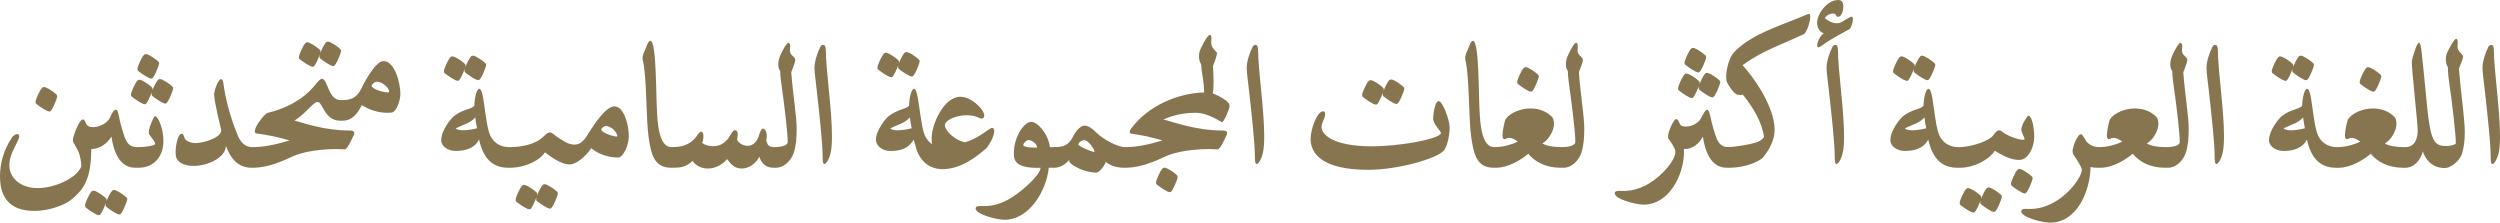 <svg xmlns="http://www.w3.org/2000/svg" width="100%" height="100%" viewBox="0 0 169097 15058" shape-rendering="geometricPrecision" text-rendering="geometricPrecision" image-rendering="optimizeQuality" fill-rule="evenodd" clip-rule="evenodd"><path d="M169016 10296c60-286 81-658 81-1104 0-1796-413-4450-413-5787 0-279-87-372-180-372-79 0-160 67-193 133-219 439-399 1011-399 1430 0 259 87 898 167 1610 166 1483 386 3498 386 4329 0 400 26 559 126 559 127 0 346-393 425-798zM5506 11240c-292 812-1828 1483-2939 1483-1237 0-1935-731-1935-1543 0-538 253-1030 518-1536 40-80 153-306 153-432 0-94-53-140-139-140-114 0-260 87-366 246-519 778-798 1676-798 2607 0 1663 885 2341 2334 2341 958 0 1975-379 2408-705 1075-811 1410-1668 1436-3486 17 1 35 1 54 1 491 0 1070-398 1303-844 146 978 526 2115 1623 2115h206c1091 0 1689-812 1689-1803 0-884-372-1683-558-1683-14 0-27 0-40 14-67 46-392 758-392 1084 0 233 339 405 439 772-54 139-746 219-1138 219h-120c-379 0-592-200-725-472-192-406-385-1157-485-1643-60-293-86-412-213-412-140 0-299 345-392 545-167 359-699 632-1131 632-128 0-225-24-302-58-131-67-173-169-237-308-53-113-100-160-153-160-246 0-678 1151-678 1397 0 253 326 539 452 997 53 207 107 433 126 772zM3871 6531c0-86-34-119-74-159-199-187-645-479-811-485-40 0-100 12-126 40-200 205-453 830-453 944 0 33 0 113 40 146 233 193 718 525 891 525 20 0 40 0 53-7 160-86 480-904 480-1004zm4735 6963c0-86-33-119-73-158-200-187-646-479-812-486-40 0-100 13-126 40-147 153-312 511-400 745 14-41 21-74 21-94 0-86-33-119-74-159-199-186-644-479-811-486-40 0-99 14-126 40-200 207-453 832-453 944 0 34 0 114 41 147 233 193 718 525 891 525 20 0 39 0 53-6 120-67 332-552 425-825-13 53-20 93-20 113 0 33 0 113 41 146 232 193 718 525 891 525 20 0 40 0 53-6 160-87 479-905 479-1005zm3106-7501c0-87-34-120-73-160-200-186-646-478-812-485-39 0-100 13-126 40-146 153-313 511-399 744 13-40 20-73 20-93 0-86-34-119-73-159-200-186-646-479-812-486-39 0-100 14-127 40-198 206-451 832-451 944 0 34 0 114 39 147 233 192 719 525 892 525 20 0 40 0 53-6 120-67 332-552 426-825-14 53-20 93-20 113 0 34 0 113 39 146 233 193 719 525 892 525 19 0 40 0 53-6 159-87 479-905 479-1004zm-952-1689c0-87-33-120-72-160-200-186-646-479-812-486-40 0-99 14-127 40-199 207-451 832-451 944 0 34 0 114 39 147 233 193 719 525 892 525 20 0 40 0 53-6 159-87 478-905 478-1004zm4523 5560c293 818 792 1483 1736 1483h134c940-13 1938-431 2620-758 751-360 1995-500 2953-506 205 0 398 20 572 20 179 0 405-492 485-665 73-160 180-326 180-439 0-107-87-173-360-173-1562 0-2903-449-3682-670 745-461 1273-1259 1554-1259 376 0 438 1246 1532 1270h157c592 0 985-392 1310-1064 472 326 1125 526 1723 526 93 0 186-6 273-13 346-34 612-806 612-1271 0-698-366-2215-1151-2215-492 0-1231 1304-1469 1816-320 672-706 825-1338 825h-72c-872 0-872-1443-1284-1443-100 0-273 199-499 472-785 945-1908 1530-3160 1835-59 14-172 114-252 186-86 81-618 712-618 1058 0 80 33 133 106 146 350 47 770 114 1209 206 333 78 689 168 1039 266-1038 313-1803 453-2474 453h-67c-585 0-858-519-964-778-286-679-785-2081-964-3445-34-260-67-372-167-372-219 0-472 830-472 1023 0 546 479 2368 479 2428 0 552-1290 872-1736 872-272 0-672-114-745-346-73-214-93-280-199-280-273 0-406 858-406 1244 0 107 14 299 60 399 179 412 738 526 1164 526 931 0 2148-539 2181-1357zm7788-6405c0-86-33-120-73-160-199-186-645-479-811-485-40 0-100 13-127 40-146 152-312 512-398 744 13-39 19-72 19-93 0-86-33-119-73-159-199-187-645-479-811-486-40 0-100 13-127 40-200 206-452 831-452 945 0 33 0 113 40 146 233 193 718 525 891 525 20 0 41 0 53-7 120-66 333-551 426-824-13 53-20 93-20 113 0 33 0 113 40 146 233 193 718 526 891 526 20 0 41 0 53-7 160-86 479-904 479-1004zm3253 2693c0 54-27 100-54 100-399 0-1130-246-1130-446 0-86 192-279 352-279 372 0 765 379 832 625zm5826 1790c19 246 66 485 119 731-139 40-572 140-944 140-167 0-399-33-506-113 0-14 27-27 120-73 552-267 812-273 1211-685zm252 1496c299 1297 918 1909 1982 1909h146c1098-21 2029-552 2329-1044 744 585 1297 818 1636 818h33c418 0 1057-486 1463-1098 519 439 1217 632 1802 632 399 0 739-898 739-1437 0-758-320-2022-978-2022-572 0-1383 1238-1683 1717-297 482-529 866-1015 870-17 0-34 0-52-1l-2-1c-68-6-137-24-203-33-347-89-665-328-936-503-119-80-319-286-479-292-79 0-206 66-418 279-566 565-1577 718-2242 718h-106c-645 0-1171-386-1350-1031-147-505-213-1144-379-2241-74-479-174-672-273-672-160 0-313 532-333 1151-279 279-705 192-1364 685-179 133-877 951-877 1643 0 412 465 725 977 725 646 0 1264-160 1583-772zm479-5028c0-87-33-120-73-159-200-187-645-479-811-486-40 0-100 13-127 40-146 153-312 512-398 744 13-40 19-72 19-93 0-86-33-119-73-159-199-187-645-479-811-485-40 0-100 13-127 39-199 207-452 832-452 944 0 34 0 114 40 147 233 193 718 525 891 525 20 0 40 0 53-6 120-67 333-552 426-825-13 53-20 94-20 113 0 33 0 113 40 146 233 193 718 526 891 526 20 0 40 0 53-7 160-86 479-905 479-1004zm4849 8693c0-87-34-120-74-160-199-186-644-479-811-486-40 0-100 14-126 40-146 153-313 512-399 745 13-40 20-73 20-93 0-87-34-120-74-159-199-187-645-479-811-486-40 0-100 13-126 40-200 206-452 831-452 944 0 34 0 113 39 147 233 192 718 525 892 525 19 0 40 0 53-6 119-67 332-553 426-825-14 53-21 93-21 112 0 34 0 114 40 147 233 193 718 525 892 525 19 0 40 0 53-6 159-87 479-905 479-1004zm4023-3958c0 54-20 93-46 93-279-13-1038-273-1038-478 0-93 180-240 359-240 340 73 593 300 725 625zm3658 805c-785 0-904-1423-950-2036-114-1383-28-5153-479-5153-147 0-280 458-373 665-80 172-146 326-146 505 0 40 0 86 13 133 273 1031 220 4050 392 5194 173 1171 366 2089 1530 2089h120c505 0 878-47 1323-459 239 326 606 512 1038 512 505 0 984-266 1304-639 219 306 485 639 990 639 486 0 951-346 1184-792 138 369 381 731 947 739h184c532 0 1031-472 1210-1044 147-466 187-1004 187-1583 0-892-233-2149-366-3832 106-265 273-704 273-824 0-80-28-120-74-173-140-160-286-219-286-479 0-86 14-186 14-253 0-186-47-265-114-265-133 0-432 565-578 911-66 166-113 352-113 539 0 165 33 325 133 472 0 339 66 758 93 971 193 1376 412 3166 412 3804 0 307-599 358-884 359h-67c-346 0-439-193-498-453 19-105 33-198 33-291 0-307-127-506-260-506-73 0-173 120-279 492-93 319-346 672-758 672-233 0-565-126-712-406 33-153 47-273 47-359 0-207-74-293-186-293-167 0-346 406-446 539-273 366-612 545-1031 545-259 0-532-66-751-219 46-67 93-273 93-453 0-166-40-312-160-312-47 0-133 59-233 212-319 499-825 832-1669 832h-107zm10781 346c61-286 80-658 80-1104 0-1796-412-4450-412-5787 0-279-86-372-180-372-80 0-159 67-193 133-219 439-399 1011-399 1430 0 259 87 898 166 1610 167 1483 386 3498 386 4329 0 400 27 559 127 559 126 0 346-393 425-798zm5354-2354c20 246 67 485 120 731-140 40-572 140-944 140-207 0-386-33-506-113 0-14 27-27 120-73 552-267 811-273 1210-685zm1502 1812c-262-175-473-461-578-835-139-505-212-1151-379-2241-72-479-172-672-272-672-160 0-313 532-332 1151-253 253-699 199-1364 685-166 119-878 951-878 1616 0 399 445 752 958 752 738 0 1230-160 1602-765 33 138 69 269 108 392 167 760 714 1603 1848 1603 1170 0 2228-772 2973-1430 40-40 512-692 512-1131 0-126-40-233-133-233-206 0-838 686-1842 978-765-160-1364-825-1364-1171 0-292 705-658 1470-658 685 0 844 226 1018 226 133 0 179-93 179-206 0-419-878-1270-1616-1270-1124 0-1942 1855-1942 2813 0 146 0 273 32 396zm-843-5590c0-87-33-120-74-160-199-186-644-478-811-485-40 0-100 13-126 40-147 153-313 511-400 745 14-41 21-74 21-94 0-86-34-119-74-159-199-186-644-479-811-486-40 0-100 14-126 40-200 207-453 832-453 944 0 34 0 114 40 147 233 192 718 525 892 525 19 0 39 0 53-6 119-67 332-552 426-825-14 53-21 93-21 113 0 33 0 113 40 146 234 193 718 525 892 525 20 0 39 0 53-6 159-87 479-905 479-1004zm8174 7183c0 465-1158 1516-1956 2015-578 366-1191 578-1835 578-93 0-193-6-286-6-160 0-313 27-313 166 0 399 1443 765 1949 765 1716 0 2846-2002 2999-3518h386c379 0 731-226 991-526 6 126 26 153 59 186 406 407 1278 672 1789 672 140 0 513-379 632-725 260 207 659 393 1244 393h167c4 0 8 0 12-1 932-19 1919-433 2595-757 751-360 1995-500 2952-506 207 0 400 20 572 20 181 0 406-492 486-665 74-160 180-326 180-439 0-107-87-173-359-173-1766 0-3246-572-3956-743 783-352 1546-454 2193-454 486 0 1077 213 1763 638 139 14 525-911 525-1110 0-341-842-727-1138-840 30-140 54-361 54-743 0-266-7-658-40-1111 93-200 273-738 273-865 0-106-393-332-393-685 0-106 14-226 14-298 0-181-34-253-107-253-179 0-671 984-705 1170-20 87-27 180-27 280 0 186 40 385 147 544 42 745 178 1005 202 1898-1764 42-3784 895-4918 2413-79 106-119 193-119 252 0 73 53 120 166 133 296 43 571 85 923 157 360 84 749 180 1132 288-1037 313-1802 453-2474 453h-67c-498 0-1469-512-1988-1031-246-246-492-419-765-419-319 0-658 525-765 745-286 586-665 705-1237 705h-319c-140-958-858-1709-1270-1709-426 0-1171 924-1171 2134 0 67 0 127 6 193 54 639 792 785 1537 785 86 0 173-6 260-6zm-233-1417c0 20-7 53-27 53-252 0-905 0-905-179 0-113 200-333 353-333 213 0 539 240 579 459zm3884 313c0 26-27 39-33 39-279-72-825-286-1064-485 6-180 272-319 399-319 265 0 665 565 698 765zm5626 1742c0-86-33-120-73-160-199-186-645-478-811-485-40 0-100 13-127 40-199 206-451 831-451 945 0 33 0 112 39 146 233 193 719 525 891 525 21 0 40 0 53-6 160-87 479-905 479-1005zm5773-1689c60-286 80-658 80-1104 0-1796-412-4450-412-5787 0-279-87-372-180-372-80 0-160 67-192 133-221 439-400 1011-400 1430 0 259 86 898 166 1610 167 1483 386 3498 386 4329 0 400 27 559 127 559 126 0 346-393 425-798zm9557-4276c0-87-33-121-73-160-199-186-645-479-811-486-40 0-100 14-127 40-146 153-312 513-398 745 13-40 19-73 19-93 0-86-33-120-73-160-199-186-645-479-811-485-40 0-100 13-127 40-199 206-451 831-451 944 0 33 0 113 39 147 233 193 718 525 891 525 20 0 40 0 53-7 121-67 333-552 426-825-13 54-20 93-20 114 0 33 0 112 40 146 233 193 718 526 891 526 20 0 41 0 53-7 160-87 479-905 479-1004zm2481 2999c-226 432-2939 878-4636 878-2693 0-3444-805-3444-1311 0-319 246-565 246-870 0-127-60-187-147-187-399 0-838 1210-838 1863 0 1030 832 2094 3904 2094 1995 0 4749-771 5148-1357 193-286 353-964 353-1496 0-531-480-1795-746-1795-272 0-372 1011-372 1170 0 392 532 858 532 1011zm3585 931c-785 0-905-1423-951-2036-114-1383-26-5153-479-5153-146 0-279 458-372 665-80 172-147 326-147 505 0 40 0 86 14 133 272 1031 219 4050 392 5194 173 1171 366 2089 1530 2089h146c824 0 1689-526 2188-951 432 539 1164 951 2194 951h194c532 0 1031-472 1210-1044 146-466 186-1004 186-1583 0-892-233-2149-365-3832 106-265 272-704 272-824 0-80-26-120-73-173-139-160-286-219-286-479 0-86 14-186 14-253 0-186-47-265-113-265-133 0-433 565-579 911-67 166-114 352-114 539 0 165 33 325 134 472 0 339 66 758 93 971 193 1376 412 3166 412 3804 0 307-599 358-884 359h-60c-479 0-985-66-1284-246 459-266 785-898 785-1317 0-233-47-392-140-485-392-399-924-566-1456-566-652 0-1390 293-1683 738-60 93-206 799-206 1091 0 187 73 253 146 253 80 0 113-93 313-93s412 126 579 253c-426 212-1025 372-1543 372h-67zm3032-4762c0-86-32-120-72-160-200-186-646-479-812-485-40 0-99 13-126 40-200 206-452 831-452 944 0 33 0 113 40 147 232 192 718 525 890 525 21 0 40 0 54-7 160-86 478-904 478-1004zm9575 3258c-26-38-49-82-70-132-80-186-120-259-220-259-126 0-332 458-365 538-93 213-180 466-180 645 0 67 13 126 47 167 105 139 451 624 451 851 0 605-884 1583-1669 2081-578 373-1190 579-1835 579-93 0-193-6-286-6-160 0-313 26-313 166 0 399 1443 765 1949 765 1729 0 2733-2009 2733-3565 0-69 0-139-6-208 39 6 79 8 120 8 472 0 950-398 1163-838 147 972 526 2109 1623 2109h186c1031 0 2029-412 2282-725 352-439 764-1098 764-1836 0-1656-1556-3718-2168-4376 1311-971 2760-1444 4144-2102 186-86 432-804 432-1177 0-120-27-193-93-193-13 0-27 0-40 7-1643 712-3878 1337-5055 2627-246 273-498 1051-498 1602 0 187 19 327 66 413 106 219 472 791 731 825 40 7 87 13 134 13 73 0 139-6 192-26 659 804 1310 1868 1437 2859-27 67-99 147-280 266-379 247-1901 426-2068 426h-80c-379 0-592-200-725-472-192-406-385-1157-485-1643-66-300-140-412-212-412-134 0-320 405-413 579-186 345-638 558-1018 558-217 0-317-54-375-114zm2696-2872c0-87-33-119-73-160-199-186-645-479-811-485-40 0-100 13-127 40-146 152-312 512-398 744 13-39 19-73 19-93 0-86-33-119-72-159-200-187-646-479-813-486-39 0-99 13-126 40-199 206-452 831-452 944 0 34 0 114 40 147 233 193 719 525 891 525 21 0 40 0 54-7 119-65 332-551 425-824-13 53-19 93-19 113 0 33 0 113 39 146 233 193 719 526 891 526 21 0 40 0 53-7 160-86 479-904 479-1004zm-951-1690c0-86-33-119-73-159-199-187-645-479-811-485-40 0-100 12-126 39-200 206-453 831-453 945 0 33 0 113 40 146 233 193 718 525 891 525 21 0 40 0 54-7 159-86 478-904 478-1004zm8028-2654c73-186 353-318 552-318 273 0 146 225 352 225 267-33 346-505 346-704 0-333-160-433-352-433-752 0-1423 951-1423 1537 0 372 179 618 452 718-333 233-452 685-452 825 0 93 46 120 106 120 33 0 126-54 200-107 532-399 1323-818 1869-1117 119-67 246-446 246-679 0-99-27-172-94-172-93 0-426 239-778 419-40 20-106 26-259 26-233 0-505-120-765-340zm1217 9066c60-286 80-658 80-1104 0-1796-412-4450-412-5787 0-279-87-372-180-372-80 0-160 67-193 133-219 439-399 1011-399 1430 0 259 87 898 166 1610 167 1483 386 3498 386 4329 0 400 27 559 127 559 126 0 345-393 425-798zm5520-2354c20 246 67 485 120 731-140 40-572 140-945 140-165 0-399-33-505-113 0-14 27-27 120-73 552-267 811-273 1210-685zm253 1496c299 1297 918 1909 1982 1909h146c1077 0 2095-658 2374-1151 832 525 1304 619 1623 619h40c599 0 1005-865 1005-1557 0-777-200-1430-380-1430-33 0-59 21-86 54-80 106-406 565-406 904 0 186 219 472 219 645-13 14-53 20-106 20-30 0-77-4-122-9-583-86-1147-406-1301-543-53-53-113-86-200-86-86 0-206 73-385 332-300 426-1576 805-2281 805h-107c-645 0-1171-386-1350-1031-146-505-213-1144-379-2241-74-479-173-672-273-672-159 0-312 532-333 1151-279 279-704 192-1362 685-181 133-879 951-879 1643 0 412 466 725 978 725 645 0 1263-160 1583-772zm479-5028c0-87-33-120-74-159-199-187-644-479-811-486-40 0-100 13-126 40-146 153-313 512-399 744 13-40 20-72 20-93 0-86-34-119-74-159-199-187-645-479-811-485-40 0-100 13-126 39-200 207-453 832-453 944 0 34 0 114 40 147 233 193 718 525 892 525 19 0 40 0 53-6 119-67 333-552 426-825-14 53-21 94-21 113 0 33 0 113 40 146 233 193 718 526 892 526 20 0 40 0 53-7 159-86 479-905 479-1004zm4502 8912c0-86-33-120-73-160-199-186-645-479-811-485-41 0-100 13-127 40-146 152-312 512-399 745 13-40 20-73 20-93 0-87-33-120-73-160-199-187-645-479-811-486-40 0-100 14-127 40-199 206-452 831-452 945 0 33 0 113 40 146 233 193 719 525 891 525 21 0 40 0 53-6 120-67 333-552 426-825-14 53-20 93-20 113 0 33 0 113 40 147 233 192 719 525 891 525 20 0 40 0 53-7 160-86 479-904 479-1004zm2082-1250c0-87-33-120-73-160-200-186-645-479-812-485-40 0-100 13-126 40-199 205-452 830-452 944 0 33 0 113 39 146 234 193 719 526 892 526 20 0 40 0 53-7 159-86 479-905 479-1004zm3917-779c180 54 439 54 513 54h152c825 0 1689-526 2188-951 433 539 1165 951 2195 951h193c532 0 1031-472 1210-1044 147-466 187-1004 187-1583 0-892-233-2149-366-3832 107-265 273-704 273-824 0-80-27-120-73-173-140-160-286-219-286-479 0-86 13-186 13-253 0-186-47-265-113-265-133 0-432 565-579 911-67 166-113 352-113 539 0 165 34 325 133 472 0 339 67 758 93 971 194 1376 413 3166 413 3804 0 307-600 358-885 359h-59c-479 0-985-66-1284-246 459-266 784-898 784-1317 0-233-46-392-139-485-393-399-925-566-1457-566-651 0-1390 293-1683 738-60 93-206 799-206 1091 0 187 74 253 146 253 81 0 114-93 313-93 200 0 412 126 579 253-426 212-1025 372-1543 372h-47c-392 0-718-219-851-412-66-93-239-459-352-459-253 0-565 898-565 1117 0 93 19 213 59 266 106 146 552 798 572 1024-73 606-891 1583-1670 2069-584 366-1190 578-1835 578-93 0-193-7-286-7-159 0-312 28-312 167 0 399 1396 765 1948 765 1856 0 2714-2175 2740-3765zm8945-997c60-286 81-658 81-1104 0-1796-413-4450-413-5787 0-279-87-372-180-372-79 0-159 67-192 133-219 439-400 1011-400 1430 0 259 87 898 167 1610 166 1483 386 3498 386 4329 0 400 26 559 126 559 127 0 346-393 425-798zm5434-2354c20 246 67 485 120 731-140 40-572 140-944 140-167 0-399-33-506-113 0-14 27-27 120-73 552-267 812-273 1210-685zm253 1496c299 1297 918 1909 1982 1909h153c825 0 1690-526 2188-951 432 539 1164 951 2195 951h161c652-14 1037-618 1162-1111 168 507 465 816 791 975 194 100 426 156 699 156 373 0 1004-459 1164-985 126-418 186-885 186-1417 0-951-259-2593-399-4329 87-193 286-678 286-824 0-107-379-327-379-646 0-86 13-219 13-293 0-179-33-252-100-252-165 0-651 951-678 1124-13 86-26 179-26 272 0 187 40 373 139 526 0 386 60 851 87 1031 220 1476 452 3565 452 4104 0 126-425 199-645 199-419 0-604-90-783-310-235-359-322-902-387-1313-134-818-293-2946-513-4849-46-378-93-511-166-511s-180 219-253 439c-79 252-232 671-232 851 0 632 398 4143 398 4636 0 451-126 1130-844 1130h-113c-473-2-969-69-1264-246 459-266 785-898 785-1317 0-233-47-392-140-485-392-399-924-566-1456-566-652 0-1391 293-1683 738-59 93-206 799-206 1091 0 187 73 253 147 253 79 0 112-93 312-93 199 0 412 126 578 253-425 212-1024 372-1543 372h-53c-645 0-1170-386-1350-1031-146-505-212-1144-379-2241-73-479-173-672-273-672-160 0-313 532-332 1151-279 279-705 192-1364 685-179 133-878 951-878 1643 0 412 466 725 978 725 646 0 1264-160 1583-772zm479-5028c0-87-33-120-73-159-200-187-646-479-811-486-40 0-100 13-127 40-147 153-312 512-399 744 13-40 20-72 20-93 0-86-33-119-73-159-200-187-645-479-812-485-40 0-99 13-126 39-200 207-452 832-452 944 0 34 0 114 40 147 233 193 718 525 891 525 20 0 39 0 53-6 120-67 332-552 425-825-12 53-19 94-19 113 0 33 0 113 40 146 232 193 718 526 891 526 20 0 40 0 53-7 160-86 479-905 479-1004zm4556 778c0-86-34-120-74-160-199-186-645-479-811-485-40 0-100 13-126 40-199 206-452 831-452 944 0 33 0 113 39 147 233 192 719 525 892 525 19 0 40 0 53-7 159-86 479-904 479-1004z" style="fill:#87754F;fill-rule:nonzero"/></svg>
